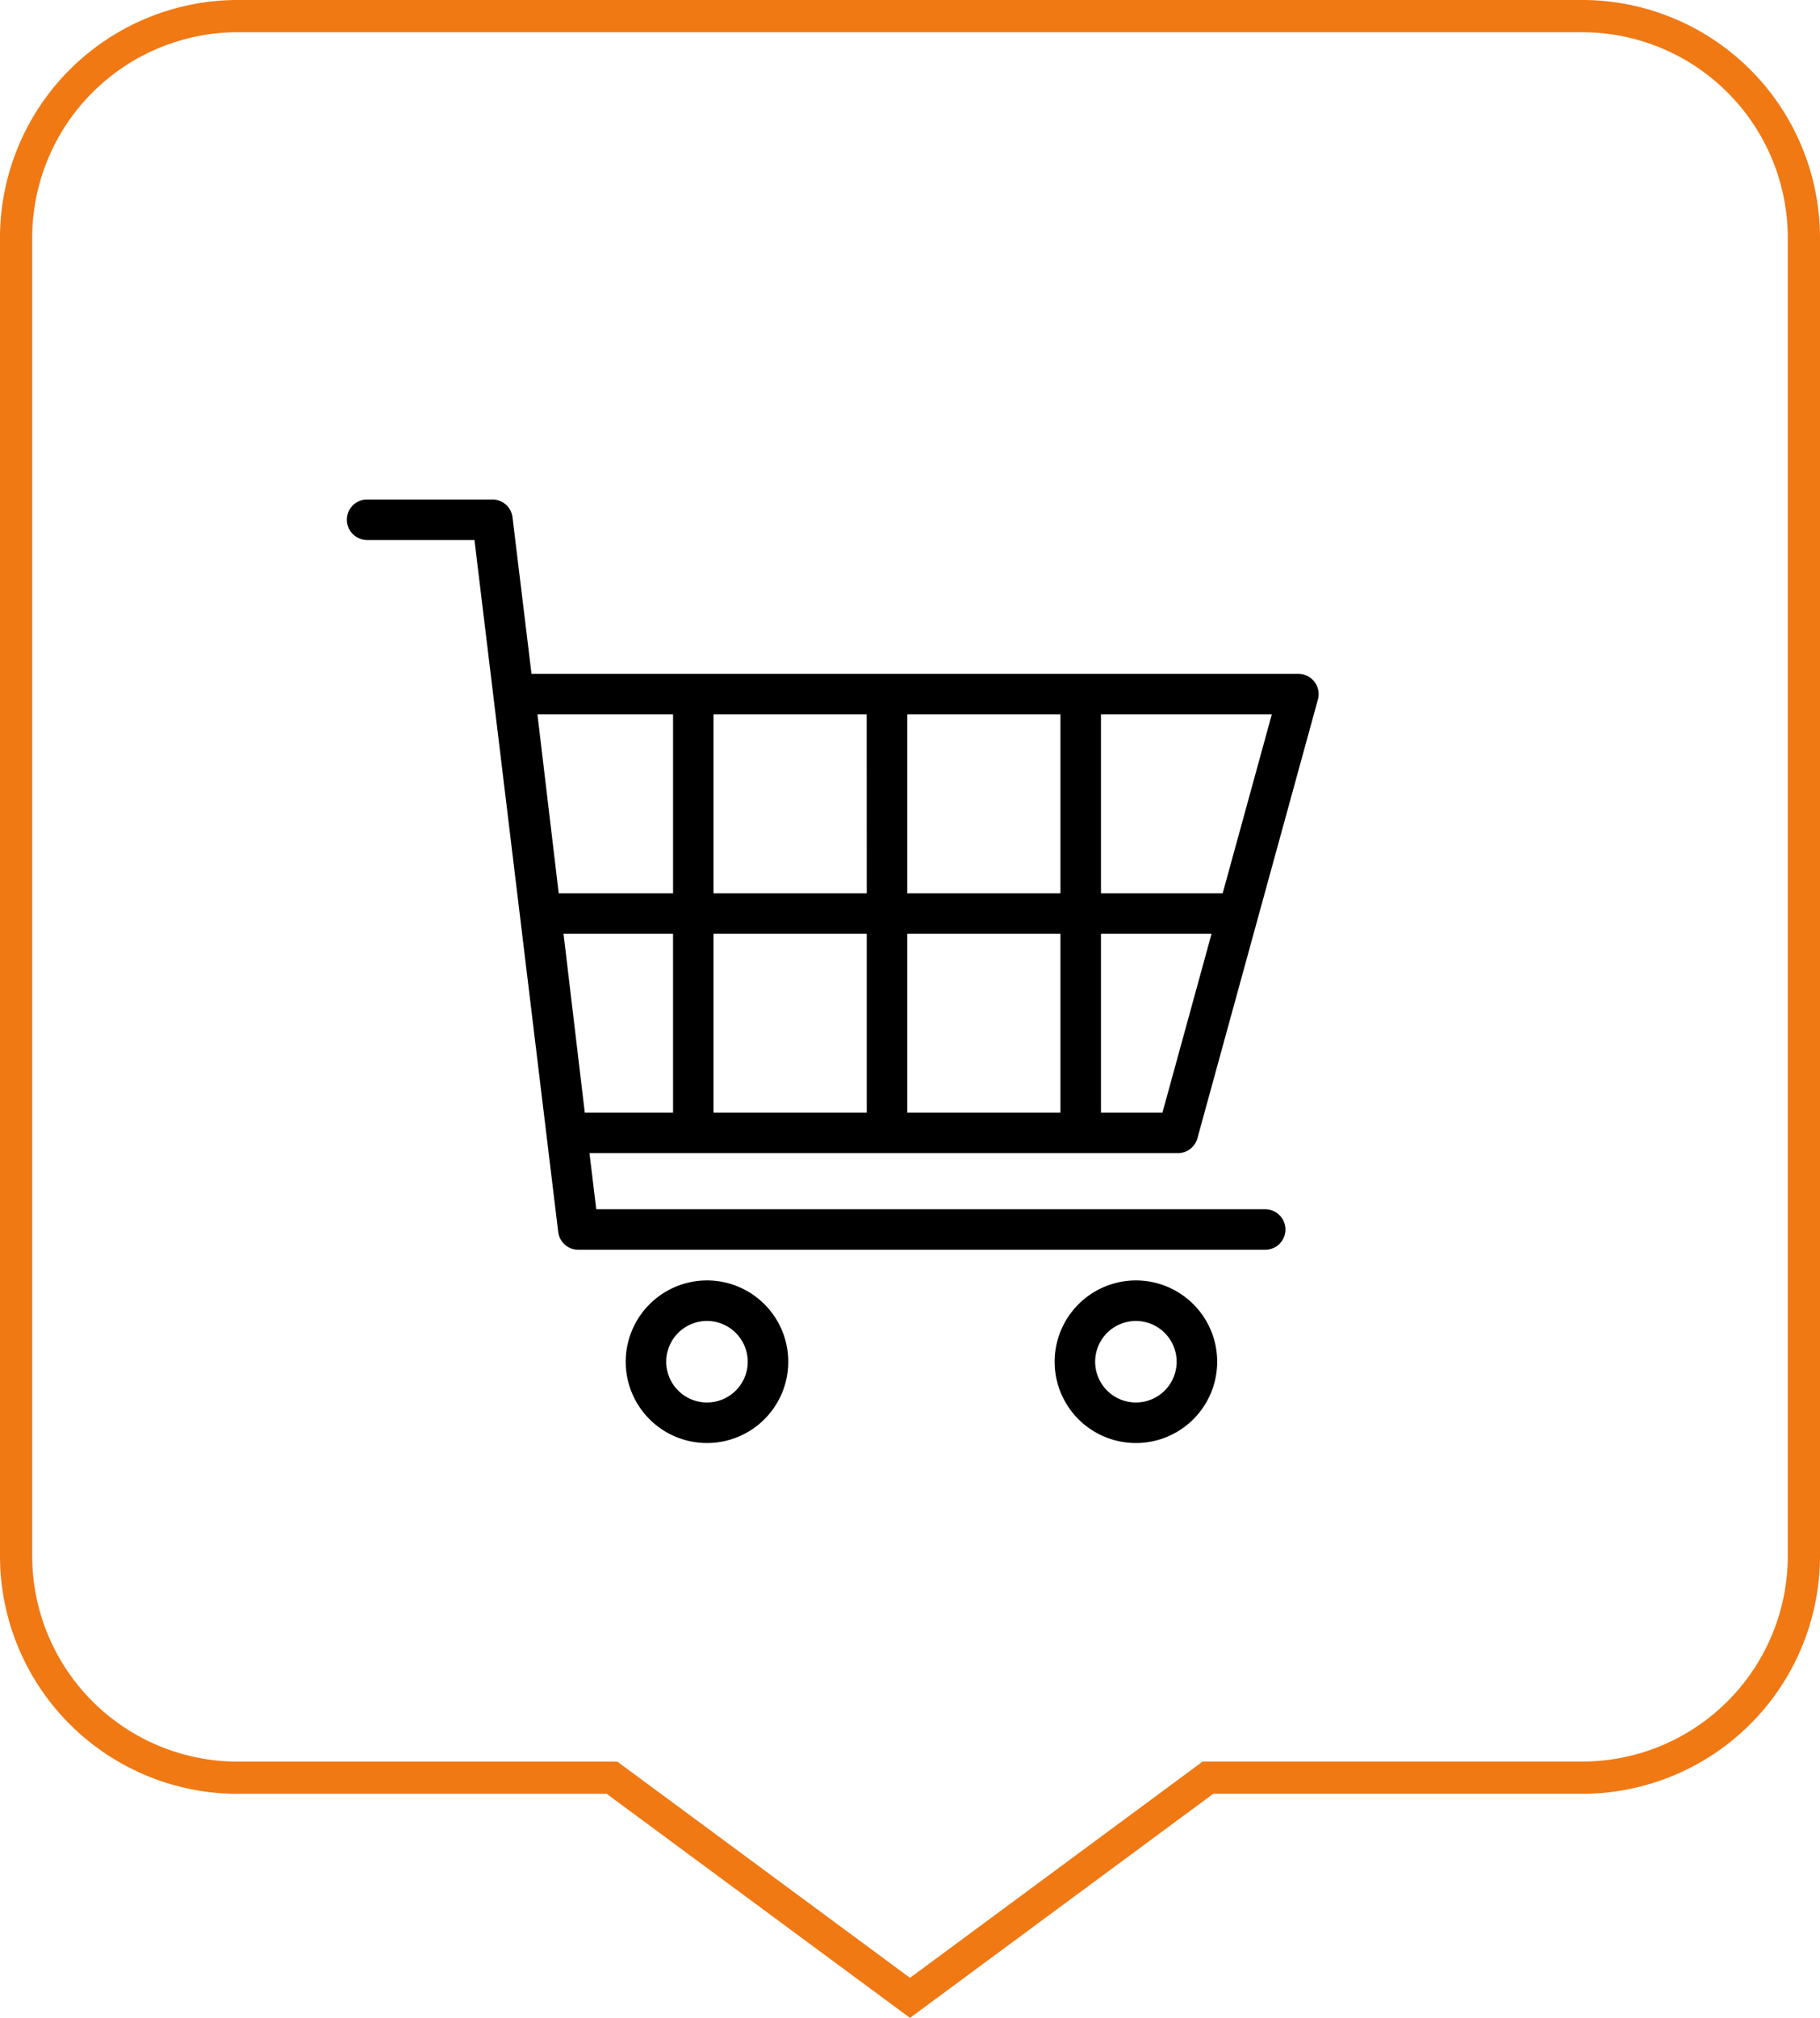 <?xml version="1.0" encoding="utf-8"?>
<svg xmlns="http://www.w3.org/2000/svg" width="113" height="125.243" viewBox="0 0 113 125.243">
  <g id="Grupo_340" data-name="Grupo 340" transform="translate(-483.5 -1143.999)">
    <path id="Unión_1" data-name="Unión 1" d="M37,109.337H13.874A13.772,13.772,0,0,1,0,95.67v-82A13.773,13.773,0,0,1,13.874,0h83.25A13.773,13.773,0,0,1,111,13.667v82a13.772,13.772,0,0,1-13.875,13.666H74L55.5,123Z" transform="translate(484.5 1144.999)" fill="none" stroke="#f07914" stroke-width="2"/>
    <g id="noun_Trolley_3208095" transform="translate(501 1170.283)">
      <path id="Trazado_339" data-name="Trazado 339" d="M5.258,7.232h6.7l5.2,42.946a1.258,1.258,0,0,0,1.249,1.107h42.61a1.258,1.258,0,1,0,0-2.515H19.52L19.1,45.286H55.633a1.257,1.257,0,0,0,1.213-.925l7.48-27.229a1.257,1.257,0,0,0-1.213-1.591H15.5L14.321,5.823a1.258,1.258,0,0,0-1.248-1.107H5.258a1.258,1.258,0,0,0,0,2.515ZM38.83,29.157v-11.1h9.511v11.1Zm9.511,2.515v11.1H38.83v-11.1ZM36.315,29.157H26.8v-11.1h9.511Zm0,2.515v11.1H26.8v-11.1Zm-12.026,11.1H18.808l-1.32-11.1h6.8Zm30.385,0H50.857v-11.1h6.866Zm3.74-13.614H50.857v-11.1H61.463Zm-34.125-11.1v11.1h-7.1l-1.32-11.1h8.42Z"/>
      <path id="Trazado_340" data-name="Trazado 340" d="M17.794,48.3a5.046,5.046,0,1,0,5.046-5.046A5.052,5.052,0,0,0,17.794,48.3Zm7.576,0a2.53,2.53,0,1,1-2.53-2.53A2.534,2.534,0,0,1,25.37,48.3Z" transform="translate(3.555 9.933)"/>
      <path id="Trazado_341" data-name="Trazado 341" d="M38.968,48.3a5.046,5.046,0,1,0,5.046-5.046A5.052,5.052,0,0,0,38.968,48.3Zm7.576,0a2.53,2.53,0,1,1-2.53-2.53A2.534,2.534,0,0,1,46.544,48.3Z" transform="translate(9.012 9.933)"/>
    </g>
  </g>
</svg>


